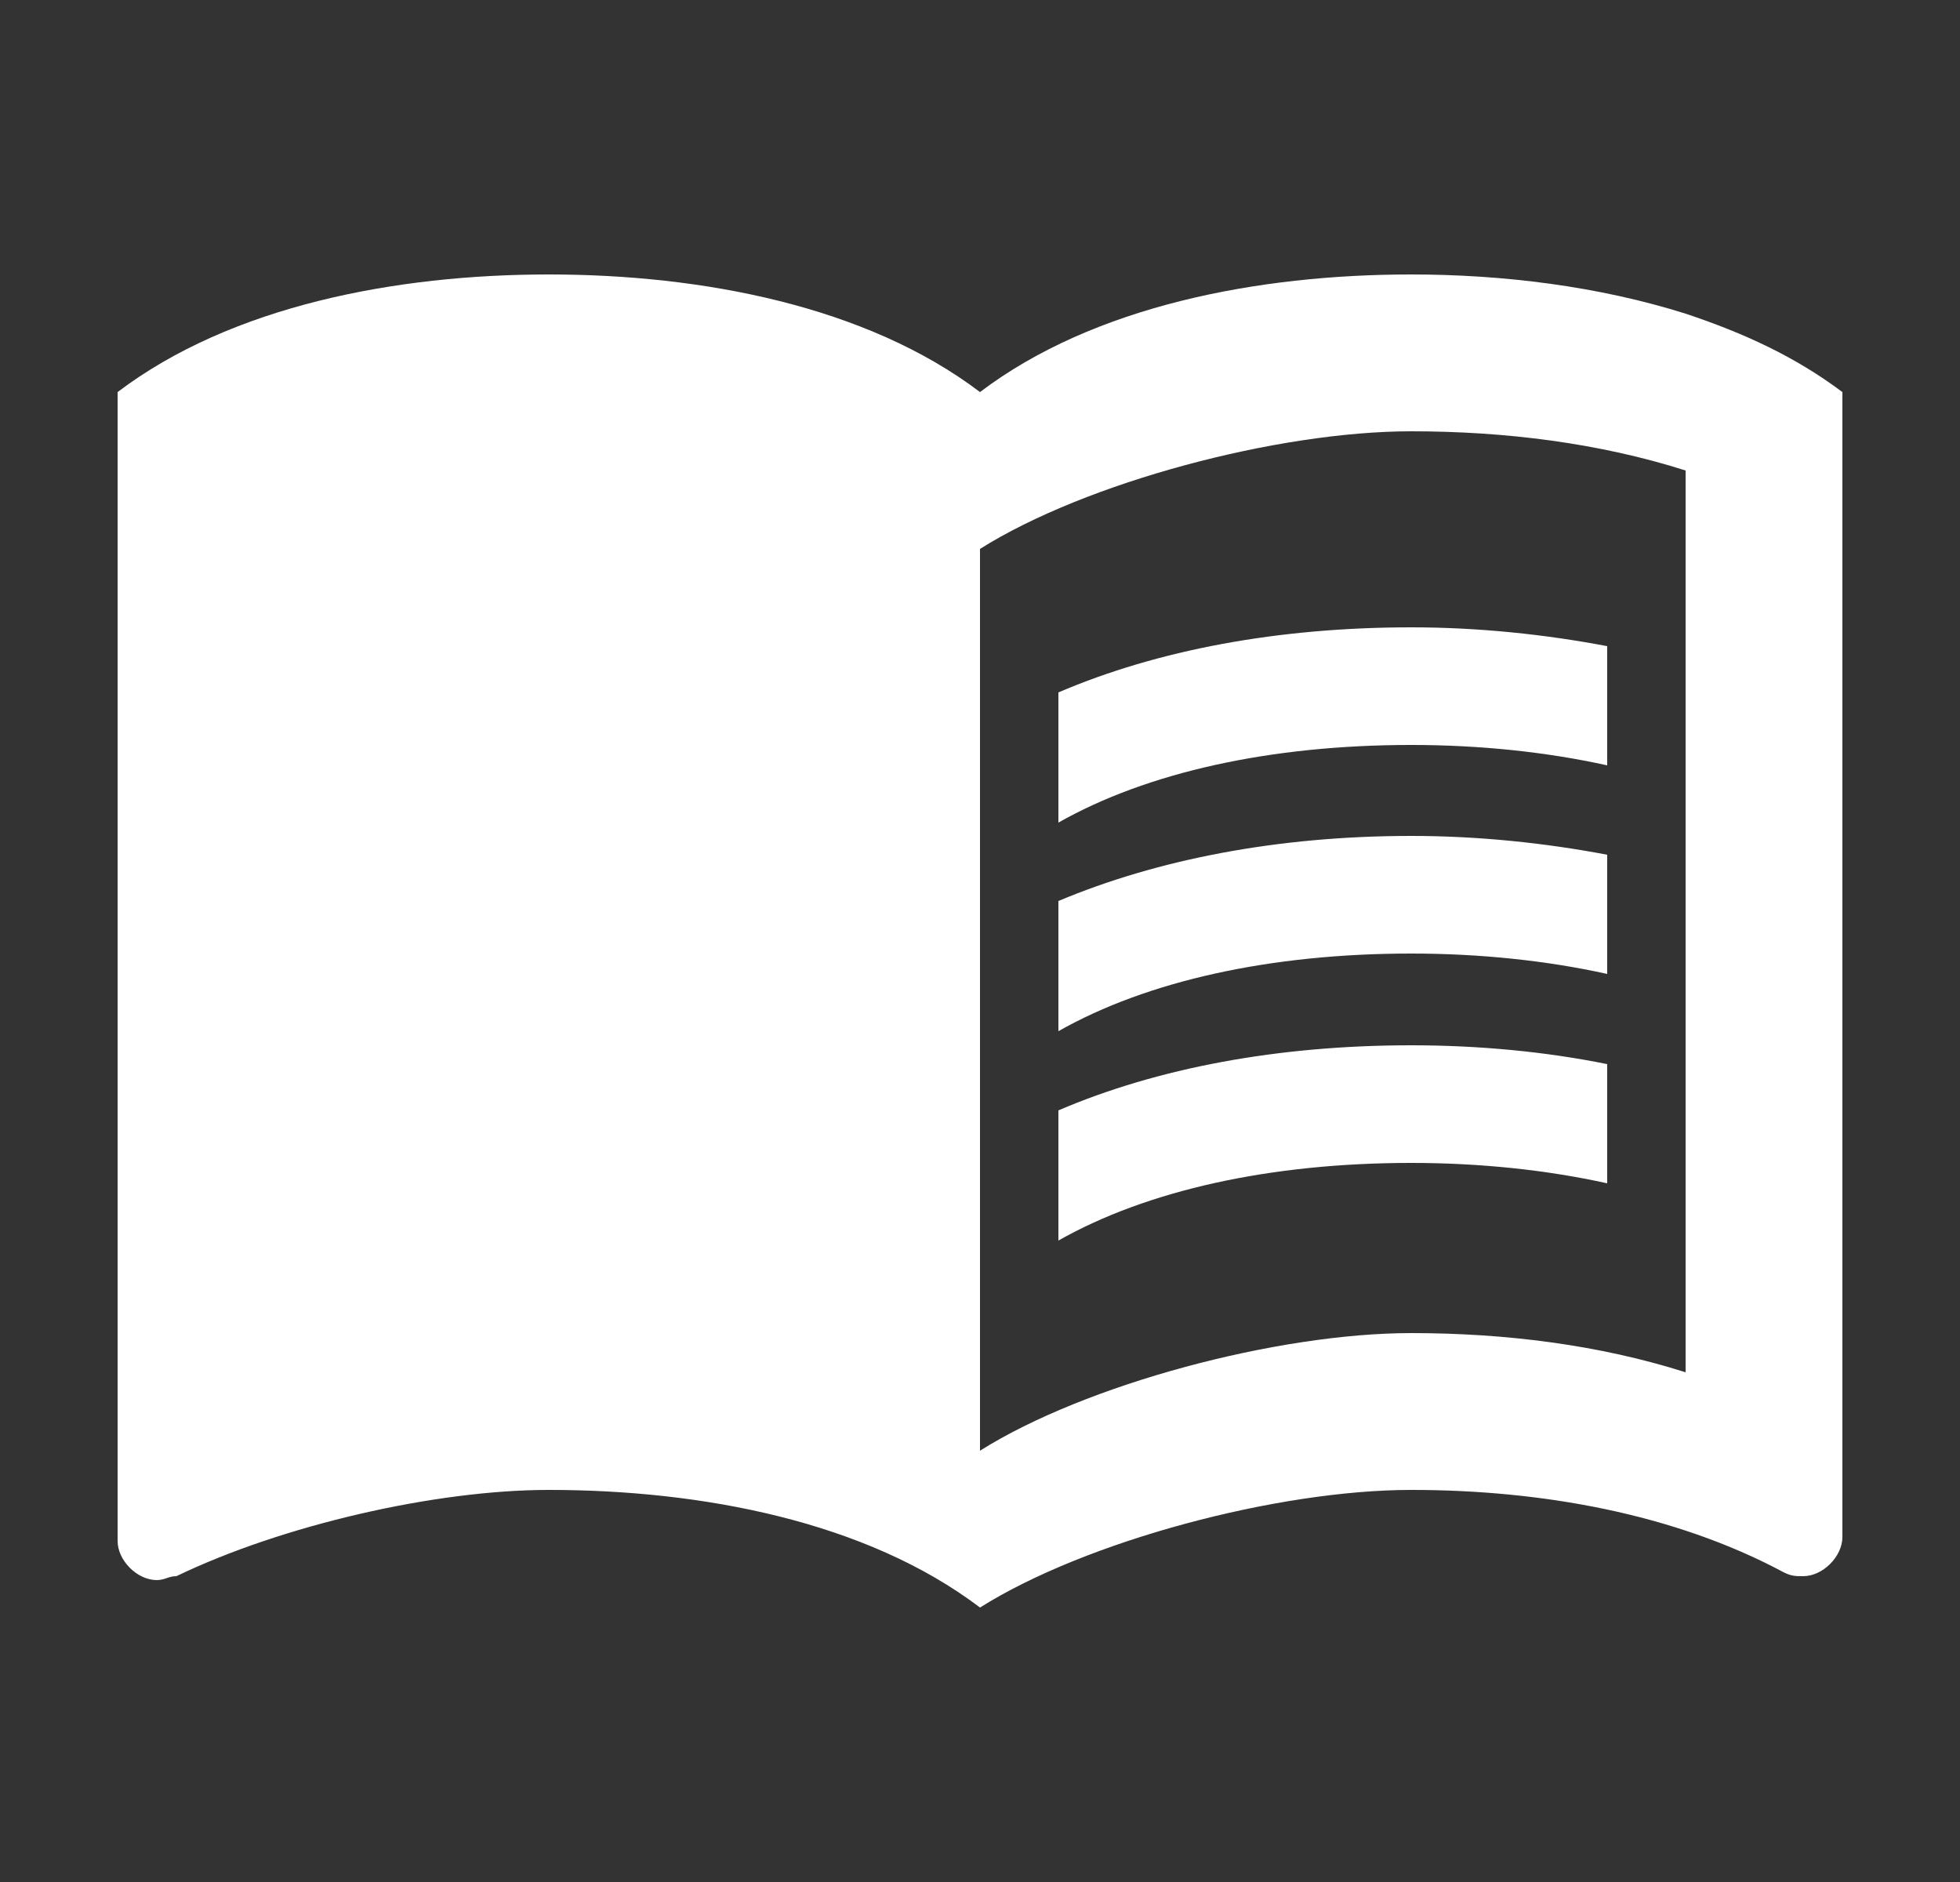 <svg width="25" height="24" viewBox="0 0 25 24" fill="none" xmlns="http://www.w3.org/2000/svg">
<rect x="0" y="0" width="25" height="24" fill="#333333" stroke="none"/>
<path d="M21.5 4C20.39 3.65 19.17 3.5 18 3.5C16.05 3.5 13.95 3.9 12.5 5C11.05 3.9 8.95 3.5 7 3.5C5.05 3.5 2.95 3.9 1.5 5V19.65C1.5 19.9 1.75 20.15 2 20.15C2.1 20.15 2.15 20.1 2.25 20.1C3.6 19.45 5.55 19 7 19C8.95 19 11.05 19.4 12.5 20.5C13.85 19.65 16.3 19 18 19C19.65 19 21.35 19.3 22.75 20.05C22.85 20.1 22.9 20.1 23 20.1C23.25 20.1 23.5 19.85 23.5 19.6V5C22.9 4.55 22.25 4.25 21.5 4ZM21.5 17.5C20.4 17.15 19.2 17 18 17C16.3 17 13.85 17.65 12.5 18.5V7C13.85 6.15 16.3 5.5 18 5.5C19.2 5.5 20.4 5.65 21.5 6V17.5Z" fill="white"/>
<path d="M18 9.5C18.88 9.5 19.73 9.59 20.5 9.76V8.24C19.71 8.09 18.86 8 18 8C16.3 8 14.76 8.29 13.5 8.83V10.49C14.63 9.85 16.2 9.5 18 9.5Z" fill="white"/>
<path d="M13.5 11.49V13.15C14.63 12.51 16.2 12.16 18 12.16C18.88 12.16 19.73 12.25 20.5 12.42V10.9C19.71 10.75 18.86 10.66 18 10.66C16.3 10.66 14.76 10.96 13.5 11.49Z" fill="white"/>
<path d="M18 13.33C16.3 13.33 14.76 13.62 13.5 14.16V15.82C14.63 15.18 16.2 14.83 18 14.83C18.88 14.83 19.73 14.92 20.5 15.09V13.57C19.71 13.41 18.86 13.33 18 13.33Z" fill="white"/>
</svg>
